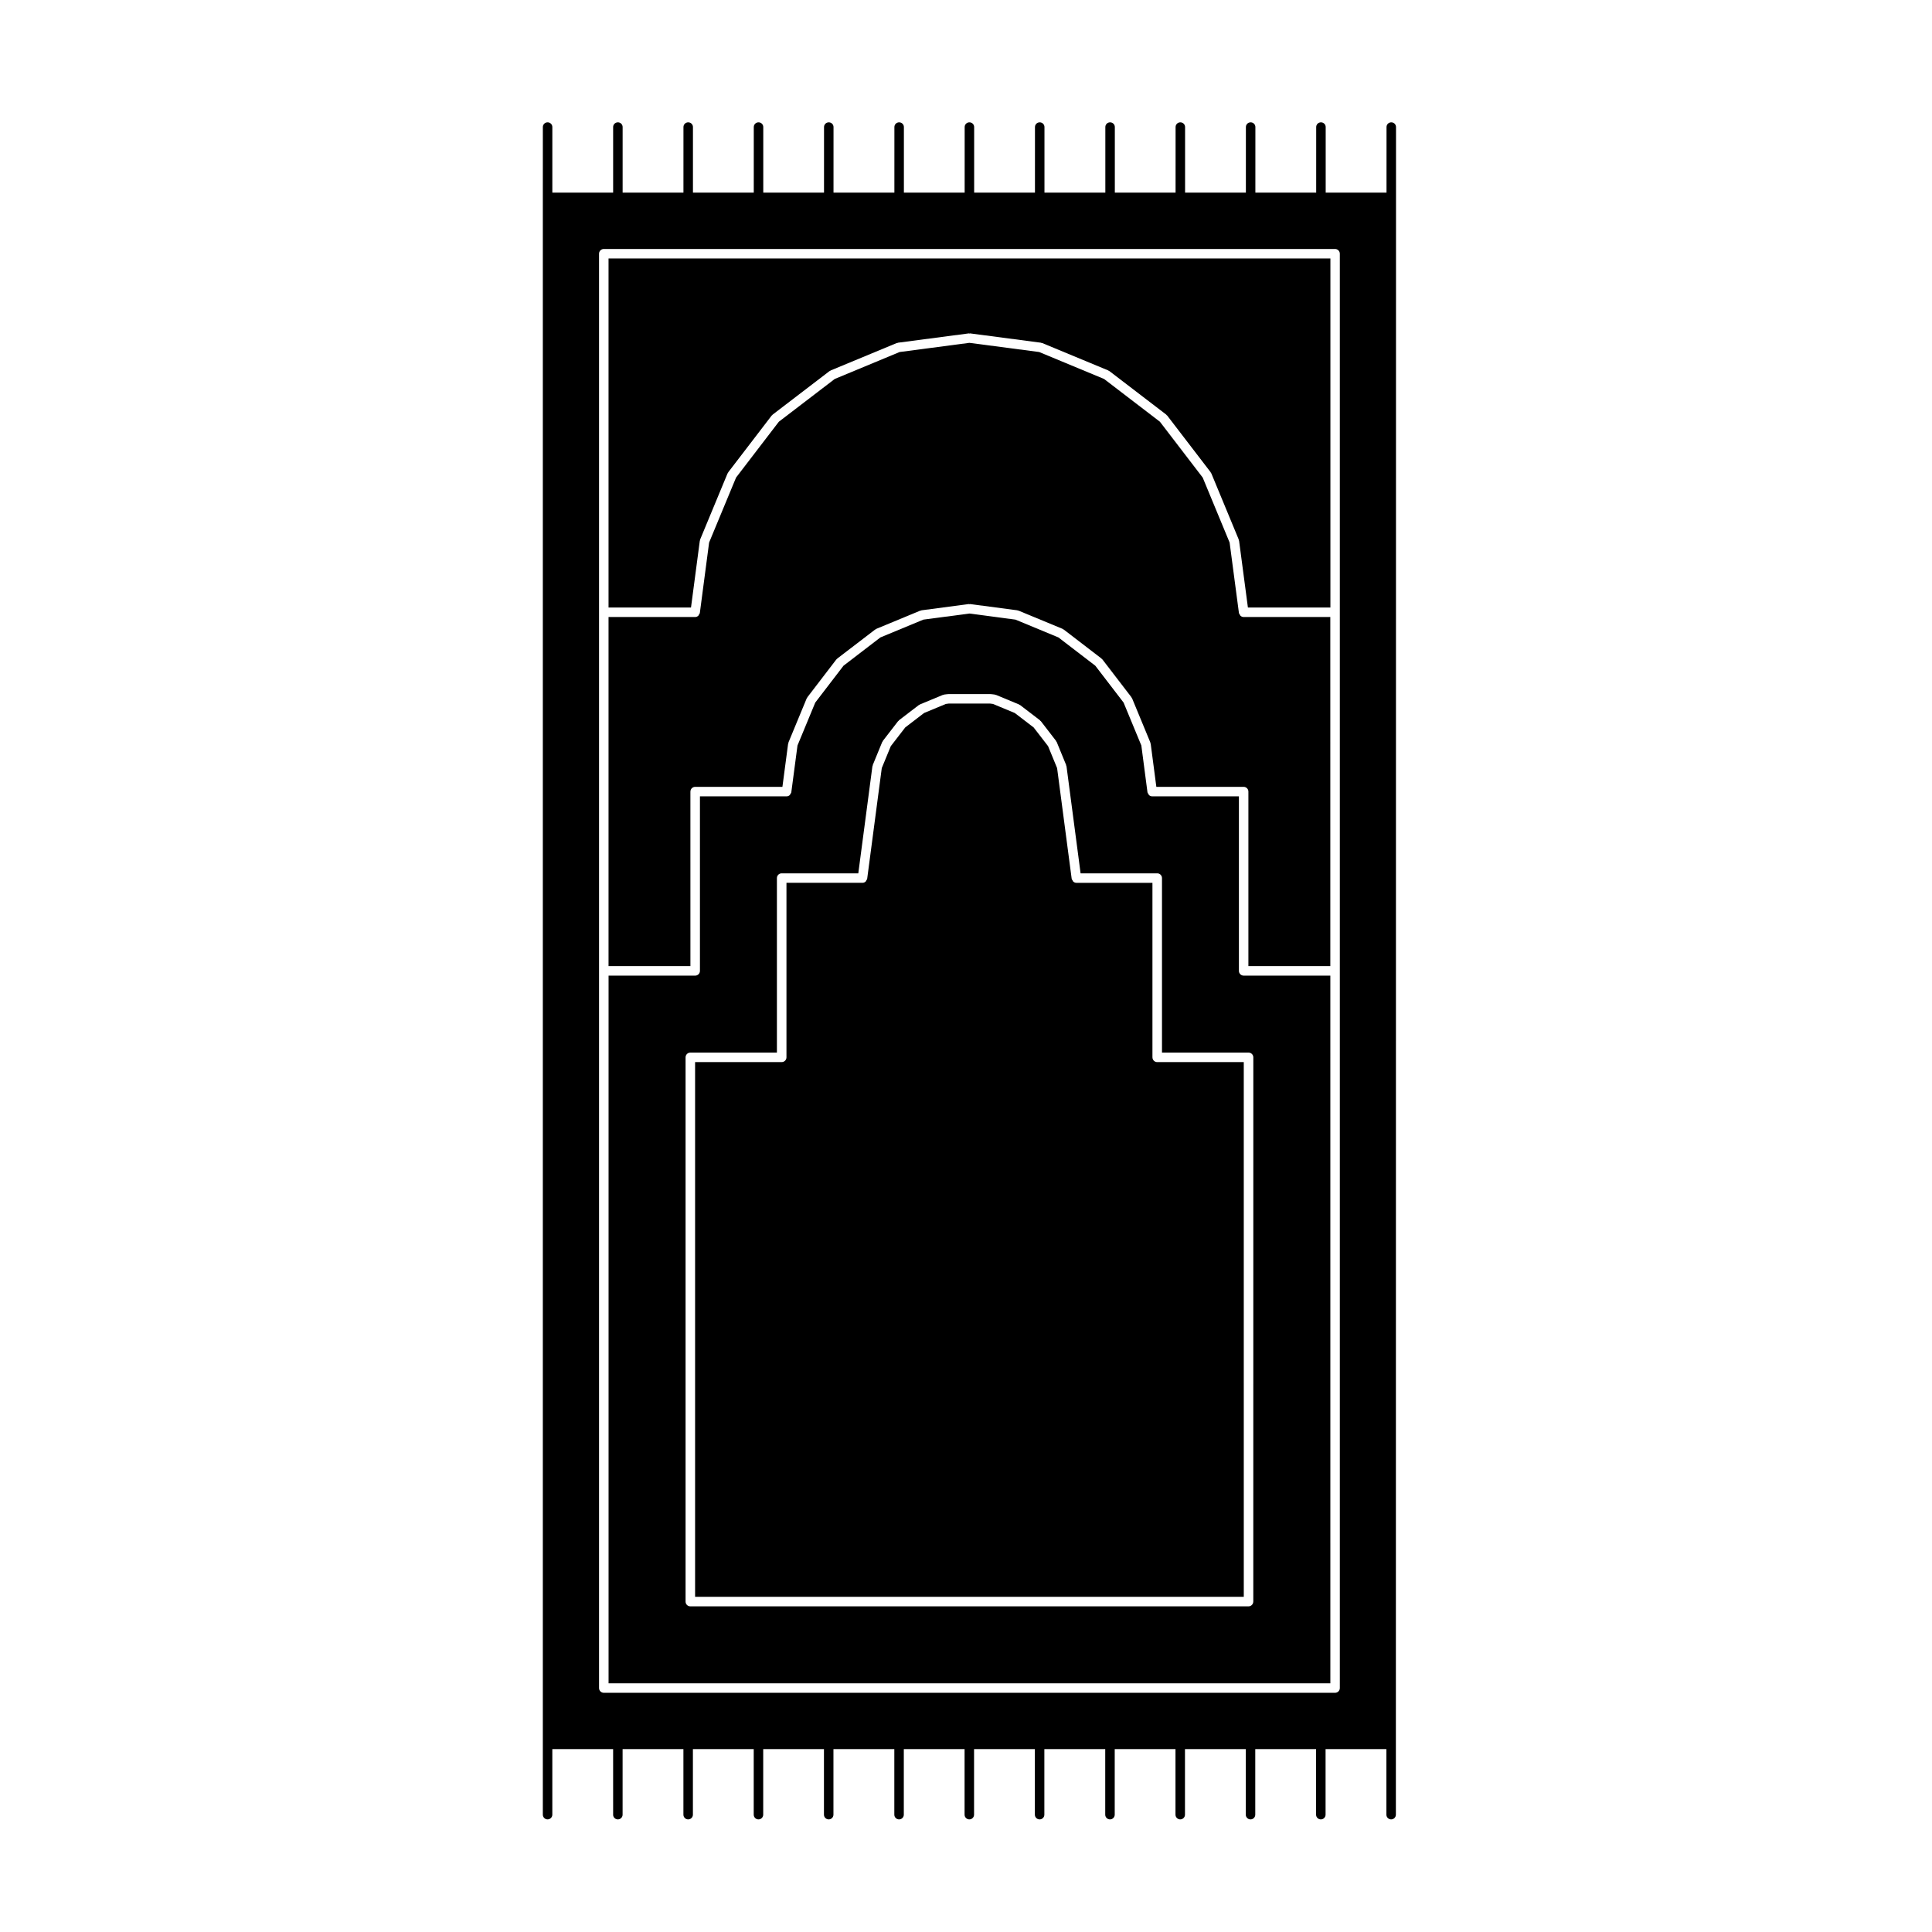 <?xml version="1.0" encoding="UTF-8"?>
<!-- Uploaded to: SVG Repo, www.svgrepo.com, Generator: SVG Repo Mixer Tools -->
<svg fill="#000000" width="800px" height="800px" version="1.1" viewBox="144 144 512 512" xmlns="http://www.w3.org/2000/svg">
 <g>
  <path d="m449.41 424.21v-46.25h-20.156c-0.328 0-0.621-0.137-0.852-0.352-0.082-0.074-0.09-0.18-0.141-0.273-0.102-0.152-0.23-0.281-0.258-0.473l-3.859-29.305-2.394-5.824-3.828-4.957-4.996-3.824-5.785-2.402-0.742-0.098h-10.992l-0.742 0.098-5.777 2.402-4.988 3.824-3.828 4.957-2.394 5.82-3.863 29.305c-0.023 0.191-0.156 0.316-0.25 0.473-0.055 0.09-0.066 0.195-0.145 0.273-0.227 0.215-0.523 0.352-0.848 0.352h-20.152v46.25c0 0.695-0.562 1.258-1.258 1.258l-22.957 0.004v141.71h145.41l-0.004-141.71h-22.949c-0.688 0-1.25-0.566-1.25-1.258z"/>
  <path d="m326.97 353.78c0-0.695 0.562-1.258 1.258-1.258h23.121l1.512-11.445c0.004-0.059 0.07-0.09 0.086-0.145 0.016-0.055-0.02-0.109 0-0.168l4.836-11.684c0.023-0.059 0.09-0.07 0.121-0.117 0.031-0.055 0.004-0.117 0.047-0.168l7.688-10.035c0.035-0.051 0.105-0.047 0.152-0.09 0.039-0.039 0.035-0.105 0.086-0.141l10.055-7.703c0.047-0.035 0.105-0.016 0.16-0.047s0.066-0.102 0.121-0.121l11.68-4.836c0.055-0.023 0.109 0.016 0.172 0 0.055-0.016 0.086-0.074 0.145-0.086l12.523-1.656c0.059-0.004 0.105 0.047 0.168 0.047 0.059 0 0.105-0.051 0.168-0.047l12.539 1.656c0.059 0.012 0.09 0.07 0.145 0.086 0.055 0.016 0.117-0.023 0.172 0l11.684 4.836c0.059 0.023 0.07 0.098 0.121 0.121 0.051 0.023 0.109 0.004 0.16 0.047l10.035 7.703c0.051 0.035 0.047 0.105 0.086 0.145 0.047 0.039 0.109 0.035 0.145 0.086l7.703 10.035c0.035 0.051 0.016 0.109 0.047 0.168 0.031 0.051 0.102 0.066 0.117 0.117l4.832 11.684c0.031 0.059-0.012 0.109 0 0.172 0.02 0.059 0.082 0.09 0.09 0.145l1.5 11.441h23.137c0.695 0 1.258 0.562 1.258 1.258v46.25h21.711l-0.004-92.512h-22.973c-0.324 0-0.621-0.137-0.848-0.352-0.082-0.07-0.09-0.172-0.141-0.262-0.102-0.152-0.23-0.289-0.258-0.48l-2.465-18.645-7.133-17.219-11.34-14.797-14.797-11.332-17.199-7.141-18.5-2.434-18.484 2.434-17.195 7.141-14.812 11.332-11.336 14.797-7.144 17.219-2.453 18.641c-0.023 0.191-0.156 0.316-0.25 0.473-0.055 0.09-0.066 0.195-0.145 0.273-0.227 0.215-0.523 0.352-0.848 0.352h-22.957v92.516h21.699l-0.004-46.254z"/>
  <path d="m329.46 287.29c0.004-0.059 0.07-0.09 0.086-0.145 0.016-0.059-0.023-0.109 0-0.172l7.269-17.527c0.023-0.059 0.09-0.07 0.121-0.121 0.031-0.051 0.004-0.109 0.047-0.16l11.531-15.055c0.035-0.051 0.105-0.047 0.152-0.09 0.039-0.039 0.035-0.105 0.086-0.141l15.074-11.531c0.051-0.039 0.109-0.016 0.168-0.047 0.051-0.031 0.059-0.098 0.117-0.117l17.516-7.269c0.055-0.023 0.109 0.016 0.168 0 0.059-0.02 0.09-0.082 0.152-0.09l18.801-2.473c0.059-0.004 0.105 0.047 0.168 0.047 0.059 0 0.105-0.051 0.168-0.047l18.816 2.473c0.059 0.012 0.09 0.07 0.145 0.09 0.059 0.016 0.109-0.023 0.168 0l17.523 7.269c0.055 0.023 0.07 0.09 0.117 0.117 0.055 0.031 0.109 0.004 0.16 0.047l15.062 11.531c0.047 0.035 0.039 0.105 0.082 0.141 0.051 0.047 0.117 0.039 0.152 0.09l11.543 15.055c0.035 0.051 0.016 0.109 0.047 0.168 0.031 0.051 0.102 0.059 0.117 0.117l7.262 17.527c0.031 0.059-0.012 0.109 0 0.172 0.02 0.055 0.082 0.086 0.09 0.141l2.344 17.715h21.859v-92.5l-191.3-0.004v92.5h21.852z"/>
  <path d="m496.55 402.55h-22.969c-0.695 0-1.258-0.562-1.258-1.258v-46.25h-22.984c-0.328 0-0.621-0.137-0.852-0.352-0.082-0.074-0.09-0.18-0.141-0.273-0.102-0.152-0.23-0.281-0.258-0.473l-1.621-12.379-4.707-11.375-7.496-9.77-9.77-7.496-11.391-4.719-12.207-1.613-12.191 1.613-11.391 4.719-9.773 7.492-7.492 9.773-4.707 11.375-1.637 12.383c-0.023 0.191-0.156 0.324-0.258 0.48-0.055 0.09-0.066 0.191-0.141 0.262-0.227 0.215-0.523 0.352-0.848 0.352h-22.969v46.25c0 0.695-0.562 1.258-1.258 1.258h-22.957v187.54h191.28l-0.004-187.54zm-20.422 165.89c0 0.695-0.562 1.258-1.258 1.258h-147.93c-0.695 0-1.258-0.562-1.258-1.258v-144.23c0-0.695 0.562-1.258 1.258-1.258h22.949v-46.25c0-0.695 0.562-1.258 1.258-1.258h20.309l3.742-28.375c0.004-0.059 0.07-0.09 0.086-0.145 0.016-0.055-0.02-0.109 0-0.168l2.516-6.133c0.023-0.059 0.098-0.074 0.125-0.121 0.031-0.055 0.004-0.117 0.047-0.168l4.039-5.231c0.035-0.051 0.105-0.047 0.145-0.086 0.039-0.047 0.035-0.105 0.086-0.145l5.246-4.019c0.051-0.039 0.109-0.016 0.168-0.047 0.055-0.031 0.059-0.098 0.117-0.117l6.102-2.535c0.055-0.023 0.109 0.016 0.172 0 0.059-0.02 0.09-0.082 0.152-0.09l0.977-0.121c0.031-0.004 0.051 0.023 0.082 0.023 0.031-0.004 0.051-0.035 0.082-0.035h11.148c0.031 0 0.051 0.031 0.082 0.035 0.031 0 0.051-0.031 0.082-0.023l0.977 0.121c0.066 0.012 0.098 0.07 0.152 0.09 0.059 0.016 0.109-0.023 0.172 0l6.109 2.535c0.059 0.023 0.07 0.09 0.117 0.117 0.047 0.023 0.117 0.004 0.168 0.047l5.246 4.019c0.051 0.039 0.051 0.105 0.09 0.145s0.105 0.035 0.145 0.086l4.035 5.231c0.039 0.051 0.02 0.109 0.051 0.168 0.031 0.051 0.102 0.066 0.121 0.121l2.516 6.133c0.023 0.059-0.016 0.109 0 0.172 0.016 0.059 0.082 0.086 0.086 0.141l3.734 28.375h20.312c0.695 0 1.258 0.562 1.258 1.258v46.25h22.949c0.695 0 1.258 0.562 1.258 1.258l-0.008 144.23z"/>
  <path d="m306.48 624.9c0 0.695 0.562 1.258 1.258 1.258 0.695 0 1.258-0.562 1.258-1.258v-17.371h16.117v17.371c0 0.695 0.562 1.258 1.258 1.258 0.695 0 1.258-0.562 1.258-1.258v-17.371h16.117v17.371c0 0.695 0.562 1.258 1.258 1.258 0.695 0 1.258-0.562 1.258-1.258v-17.371h16.098v17.371c0 0.695 0.562 1.258 1.258 1.258 0.695 0 1.258-0.562 1.258-1.258v-17.371h16.133v17.371c0 0.695 0.562 1.258 1.258 1.258s1.258-0.562 1.258-1.258v-17.371h16.102v17.371c0 0.695 0.562 1.258 1.258 1.258 0.695 0 1.258-0.562 1.258-1.258v-17.371h16.113v17.371c0 0.695 0.562 1.258 1.258 1.258 0.695 0 1.258-0.562 1.258-1.258v-17.371h16.133v17.371c0 0.695 0.559 1.258 1.258 1.258 0.699 0 1.258-0.562 1.258-1.258v-17.371h16.102v17.371c0 0.695 0.562 1.258 1.258 1.258 0.695 0 1.258-0.562 1.258-1.258v-17.371h16.113v17.371c0 0.695 0.559 1.258 1.258 1.258s1.258-0.562 1.258-1.258v-17.371h16.117v17.371c0 0.695 0.559 1.258 1.258 1.258 0.699 0 1.258-0.562 1.258-1.258v-17.371h16.117v17.371c0 0.695 0.559 1.258 1.258 1.258s1.258-0.562 1.258-1.258v-18.633l0.035-409.96v-18.633c0-0.695-0.559-1.258-1.258-1.258s-1.258 0.562-1.258 1.258l-0.004 17.371h-16.117v-17.371c0-0.695-0.559-1.258-1.258-1.258-0.699 0-1.258 0.562-1.258 1.258l-0.004 17.371h-16.117l0.004-17.371c0-0.695-0.559-1.258-1.258-1.258s-1.258 0.562-1.258 1.258l-0.004 17.371h-16.113v-17.371c0-0.695-0.562-1.258-1.258-1.258-0.695 0-1.258 0.562-1.258 1.258l-0.004 17.371h-16.098v-17.371c0-0.695-0.559-1.258-1.258-1.258s-1.258 0.562-1.258 1.258v17.371h-16.133v-17.371c0-0.695-0.562-1.258-1.258-1.258-0.695 0-1.258 0.562-1.258 1.258l-0.004 17.371h-16.113v-17.371c0-0.695-0.562-1.258-1.258-1.258s-1.258 0.562-1.258 1.258l-0.004 17.371h-16.102v-17.371c0-0.695-0.562-1.258-1.258-1.258-0.695 0-1.258 0.562-1.258 1.258l-0.004 17.371h-16.133l0.004-17.371c0-0.695-0.562-1.258-1.258-1.258-0.695 0-1.258 0.562-1.258 1.258l-0.004 17.371h-16.098v-17.371c0-0.695-0.562-1.258-1.258-1.258-0.695 0-1.258 0.562-1.258 1.258l-0.004 17.371h-16.117v-17.371c0-0.695-0.562-1.258-1.258-1.258-0.695 0-1.258 0.562-1.258 1.258l-0.004 17.371h-16.117v-17.371c0-0.695-0.562-1.258-1.258-1.258-0.695 0-1.258 0.562-1.258 1.258v17.371h-16.113v-17.371c0-0.695-0.562-1.258-1.258-1.258-0.695 0-1.258 0.562-1.258 1.258l-0.004 18.633v428.59c0 0.695 0.562 1.258 1.258 1.258 0.695 0 1.258-0.562 1.258-1.258v-17.371h16.113l0.004 17.375zm-3.727-223.61v-190.05c0-0.695 0.562-1.258 1.258-1.258h193.8c0.695 0 1.258 0.562 1.258 1.258v380.11c0 0.695-0.562 1.258-1.258 1.258h-193.8c-0.695 0-1.258-0.562-1.258-1.258z"/>
 </g>
</svg>